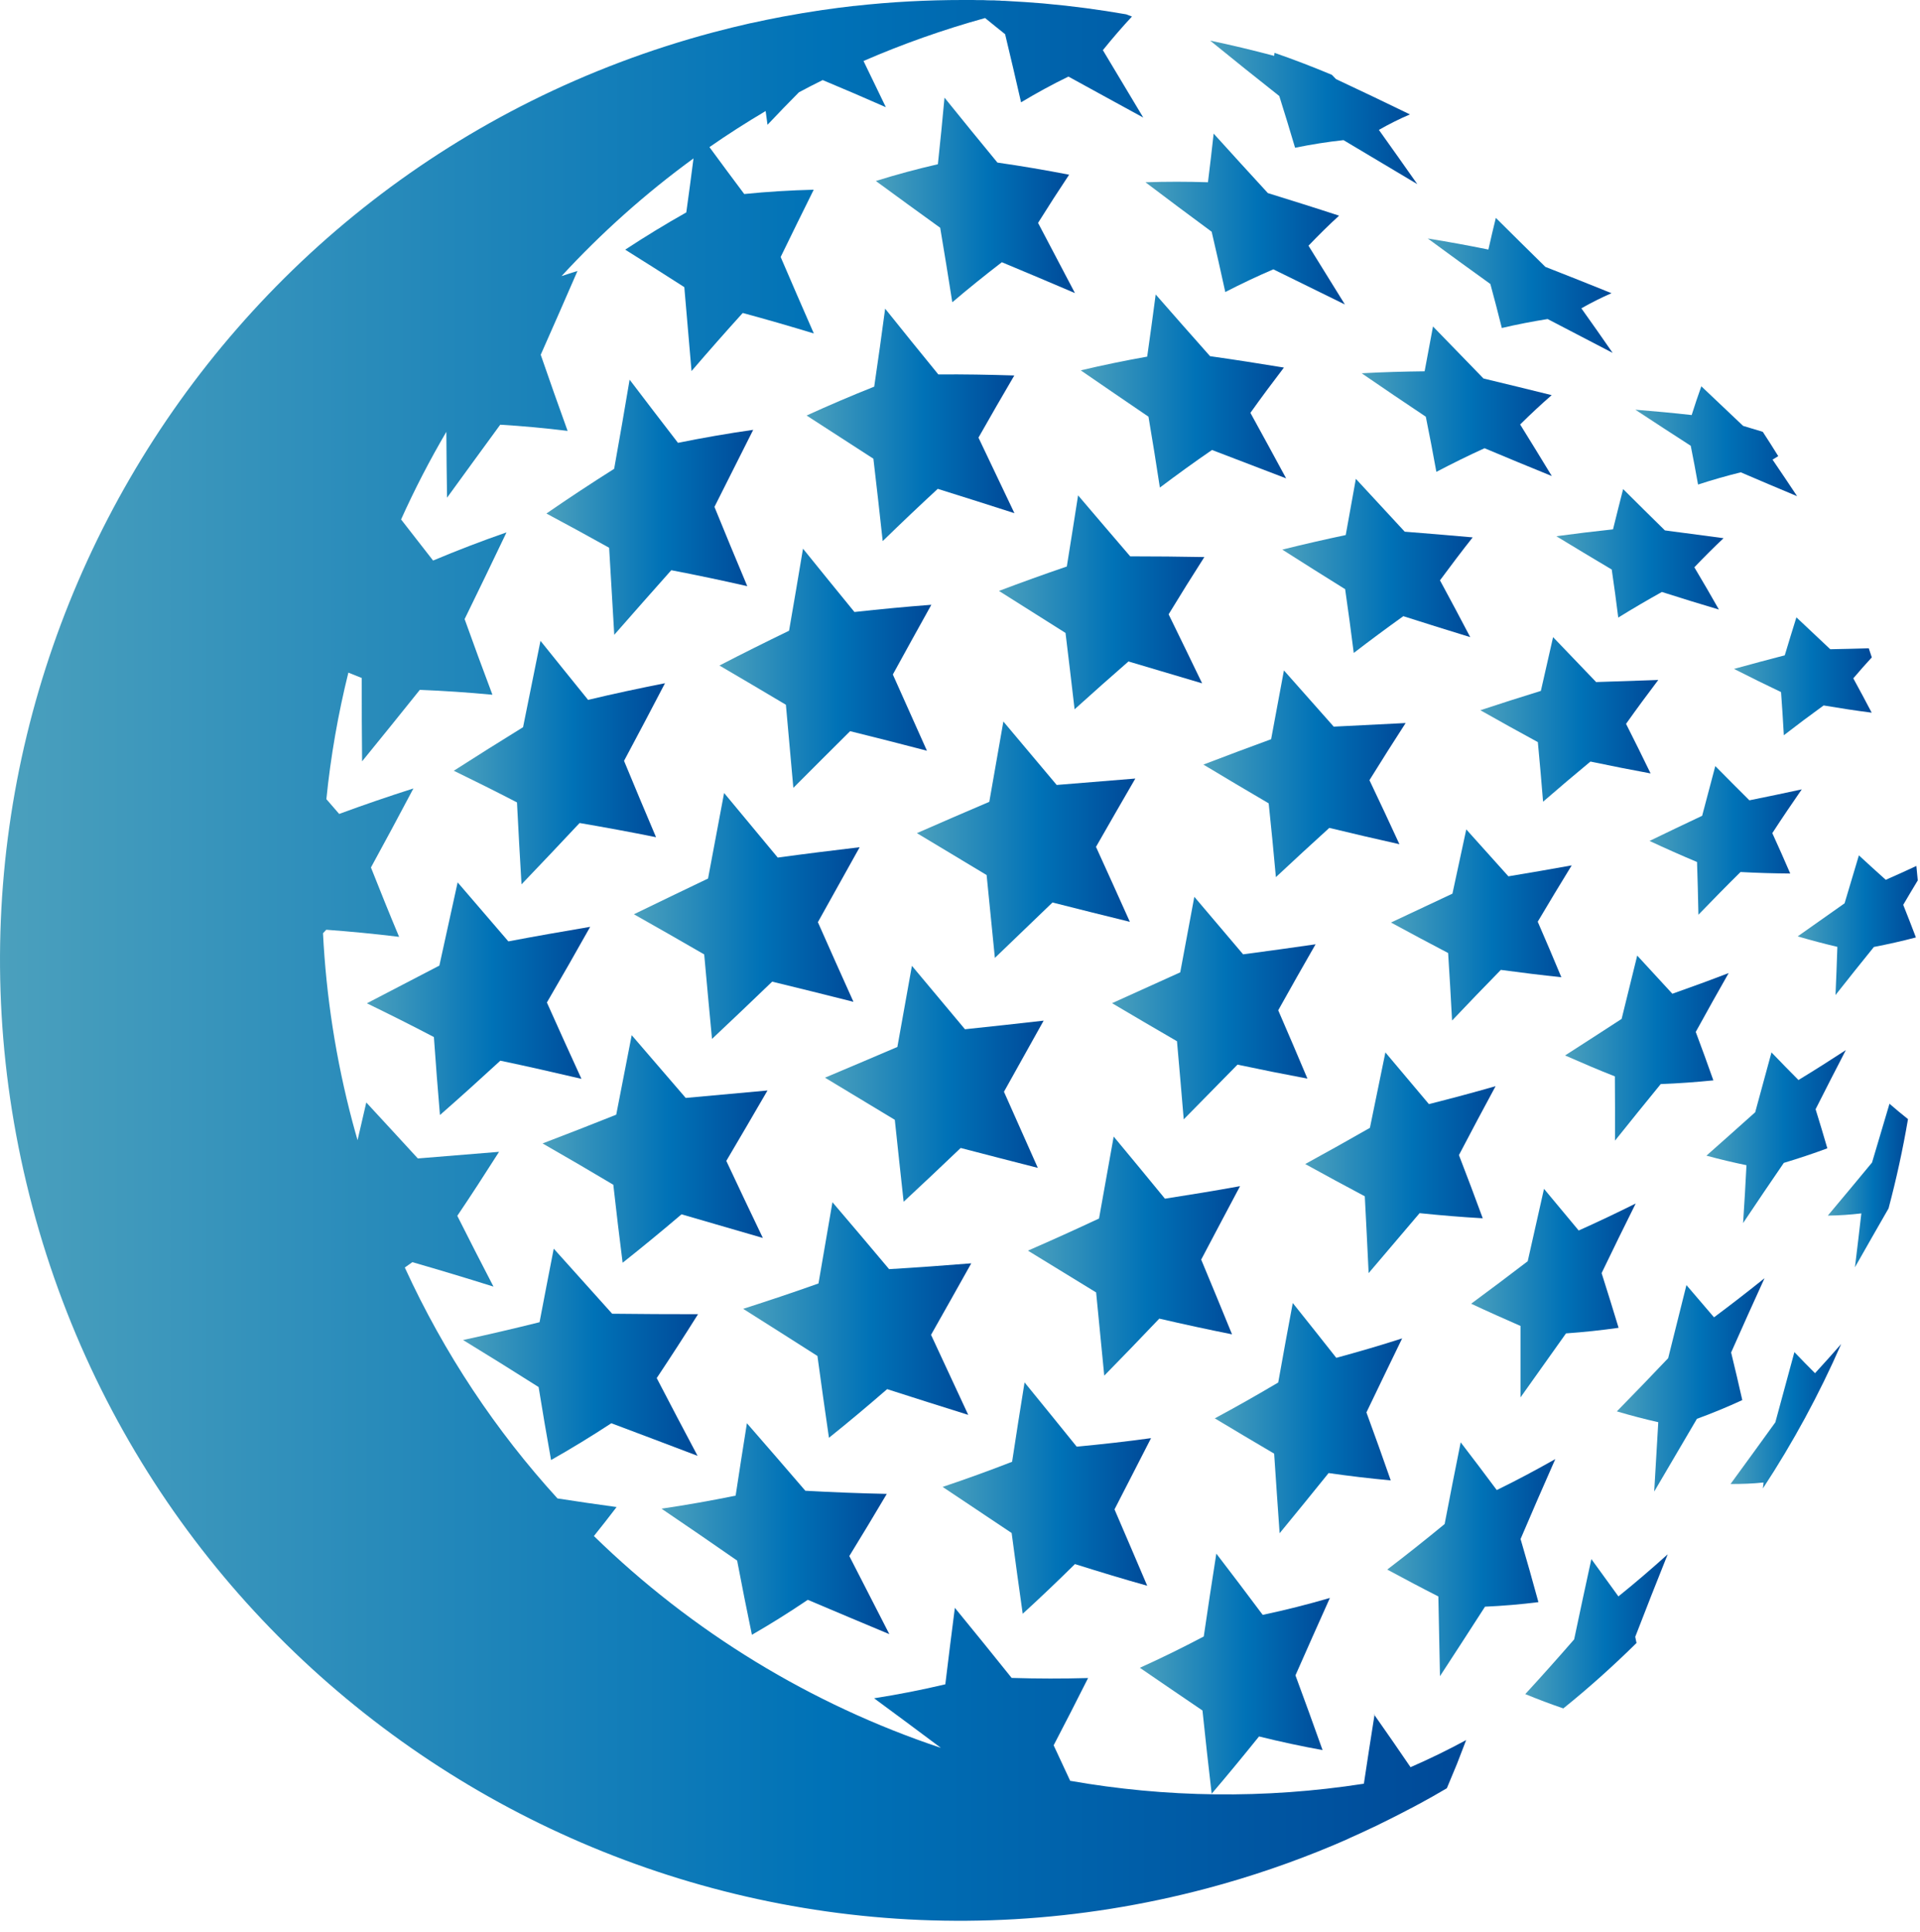 <?xml version="1.0" encoding="UTF-8"?>
<svg xmlns="http://www.w3.org/2000/svg" width="165" height="166" viewBox="0 0 165 166" fill="none">
  <path d="M73.338 86.06C72.308 83.78 71.297 81.51 70.287 79.23C71.487 77.09 72.677 74.94 73.877 72.79C71.517 73.07 69.168 73.36 66.838 73.68C65.287 71.81 63.748 69.96 62.227 68.13C61.767 70.6 61.307 73.05 60.847 75.48C58.708 76.5 56.587 77.53 54.477 78.55C56.468 79.67 58.477 80.82 60.517 82C60.737 84.43 60.958 86.85 61.188 89.26C62.907 87.65 64.627 86 66.358 84.34C68.668 84.9 70.998 85.48 73.338 86.07V86.06Z" fill="url(#paint0_linear_1_231)"></path>
  <path d="M106.837 82C105.457 80.37 104.047 78.72 102.637 77.05C102.237 79.2 101.837 81.36 101.427 83.54C99.477 84.42 97.527 85.31 95.567 86.19C97.437 87.3 99.307 88.39 101.147 89.46C101.347 91.69 101.537 93.93 101.727 96.17C103.267 94.6 104.807 93.03 106.347 91.47C108.377 91.9 110.377 92.3 112.357 92.67C111.537 90.72 110.697 88.76 109.847 86.8C110.917 84.88 111.987 82.99 113.057 81.13C111.007 81.43 108.937 81.71 106.847 81.99L106.837 82Z" fill="url(#paint1_linear_1_231)"></path>
  <path d="M77.647 103.26C79.278 101.74 80.918 100.2 82.558 98.63C84.778 99.21 86.998 99.78 89.188 100.34C88.218 98.16 87.248 95.98 86.278 93.8C87.407 91.77 88.547 89.73 89.688 87.69C87.438 87.95 85.188 88.19 82.927 88.43C81.407 86.62 79.888 84.8 78.368 82.98C77.948 85.31 77.528 87.64 77.118 89.95C75.037 90.84 72.968 91.72 70.897 92.59C72.888 93.79 74.897 95 76.897 96.21C77.147 98.56 77.397 100.91 77.657 103.25L77.647 103.26Z" fill="url(#paint2_linear_1_231)"></path>
  <path d="M58.937 94.34C57.367 92.52 55.817 90.72 54.287 88.94C53.837 91.25 53.397 93.53 52.957 95.77C50.837 96.62 48.717 97.44 46.627 98.24C48.627 99.38 50.657 100.57 52.707 101.79C52.957 104.04 53.227 106.28 53.507 108.49C55.187 107.16 56.877 105.77 58.567 104.33C60.887 105 63.217 105.68 65.557 106.36C64.497 104.15 63.447 101.94 62.417 99.74C63.587 97.76 64.767 95.74 65.957 93.69C63.607 93.91 61.257 94.12 58.927 94.33L58.937 94.34Z" fill="url(#paint3_linear_1_231)"></path>
  <path d="M100.107 102.98C98.657 101.21 97.197 99.44 95.707 97.65C95.287 100 94.867 102.34 94.447 104.69C92.417 105.64 90.387 106.56 88.337 107.45C90.307 108.66 92.267 109.86 94.197 111.04C94.427 113.42 94.667 115.81 94.897 118.19C96.467 116.59 98.047 114.95 99.627 113.29C101.737 113.78 103.827 114.23 105.877 114.64C105.007 112.51 104.127 110.37 103.227 108.22C104.337 106.12 105.447 104.01 106.567 101.91C104.427 102.3 102.267 102.65 100.087 102.99L100.107 102.98Z" fill="url(#paint4_linear_1_231)"></path>
  <path d="M90.817 67.45C89.287 65.64 87.757 63.81 86.227 61.99C85.827 64.27 85.427 66.57 85.017 68.89C82.947 69.77 80.877 70.67 78.797 71.58C80.787 72.78 82.787 73.98 84.787 75.18C85.027 77.55 85.267 79.93 85.497 82.3C87.147 80.71 88.807 79.12 90.447 77.54C92.667 78.1 94.887 78.66 97.097 79.2C96.137 77.06 95.167 74.91 94.187 72.76C95.317 70.78 96.447 68.82 97.567 66.89C95.327 67.07 93.077 67.25 90.817 67.44V67.45Z" fill="url(#paint5_linear_1_231)"></path>
  <path d="M91.658 48.68C89.718 49.34 87.778 50.04 85.848 50.77C87.748 51.97 89.658 53.18 91.568 54.38C91.838 56.56 92.088 58.74 92.348 60.94C93.898 59.54 95.438 58.17 96.978 56.83C99.098 57.46 101.208 58.09 103.308 58.71C102.358 56.74 101.398 54.76 100.428 52.78C101.458 51.09 102.478 49.45 103.498 47.86C101.378 47.82 99.248 47.8 97.128 47.8C95.638 46.07 94.148 44.32 92.648 42.56C92.338 44.57 92.008 46.61 91.678 48.68H91.658Z" fill="url(#paint6_linear_1_231)"></path>
  <path d="M67.808 54.19C65.808 55.16 63.818 56.15 61.828 57.18C63.708 58.28 65.608 59.4 67.538 60.55C67.748 62.93 67.958 65.31 68.178 67.69C69.808 66.05 71.438 64.43 73.058 62.82C75.238 63.36 77.448 63.92 79.658 64.5C78.678 62.32 77.698 60.13 76.728 57.95C77.838 55.93 78.938 53.93 80.038 51.96C77.818 52.13 75.618 52.34 73.428 52.58C71.938 50.76 70.468 48.95 69.008 47.14C68.618 49.48 68.218 51.84 67.808 54.2V54.19Z" fill="url(#paint7_linear_1_231)"></path>
  <path d="M120.718 45.68C119.338 44.19 117.938 42.68 116.518 41.14C116.238 42.71 115.948 44.32 115.648 45.97C113.838 46.35 112.018 46.77 110.198 47.22C112.008 48.38 113.818 49.51 115.598 50.62C115.858 52.43 116.108 54.26 116.338 56.1C117.768 55 119.188 53.95 120.598 52.94C122.538 53.56 124.458 54.16 126.348 54.74C125.498 53.12 124.638 51.5 123.748 49.86C124.698 48.58 125.628 47.34 126.558 46.17C124.628 46 122.678 45.83 120.708 45.68H120.718Z" fill="url(#paint8_linear_1_231)"></path>
  <path d="M120.267 72.54C119.427 70.71 118.567 68.88 117.687 67.03C118.727 65.35 119.767 63.71 120.797 62.12C118.757 62.22 116.697 62.32 114.617 62.43C113.207 60.84 111.787 59.23 110.337 57.6C109.977 59.54 109.607 61.51 109.237 63.51C107.307 64.22 105.367 64.94 103.417 65.69C105.297 66.82 107.177 67.94 109.027 69.02C109.247 71.12 109.457 73.24 109.647 75.36C111.187 73.92 112.717 72.51 114.237 71.13C116.267 71.62 118.277 72.09 120.257 72.53L120.267 72.54Z" fill="url(#paint9_linear_1_231)"></path>
  <path d="M69.317 35.7C71.197 36.92 73.117 38.16 75.057 39.41C75.337 41.76 75.597 44.12 75.857 46.49C77.437 44.95 79.017 43.45 80.587 42C82.767 42.68 84.967 43.38 87.177 44.09C86.147 41.93 85.117 39.77 84.087 37.6C85.127 35.77 86.147 33.99 87.167 32.26C84.977 32.19 82.797 32.15 80.637 32.17C79.097 30.29 77.577 28.4 76.067 26.52C75.777 28.73 75.457 30.96 75.127 33.22C73.187 33.99 71.247 34.82 69.317 35.7Z" fill="url(#paint10_linear_1_231)"></path>
  <path d="M135.668 105.72C134.698 104.56 133.708 103.36 132.688 102.14C132.228 104.19 131.758 106.26 131.288 108.36C129.678 109.59 128.058 110.81 126.428 112.01C127.878 112.69 129.298 113.32 130.668 113.92C130.668 115.95 130.668 118 130.668 120.06C131.968 118.23 133.278 116.39 134.578 114.56C136.118 114.45 137.618 114.29 139.098 114.08C138.628 112.52 138.138 110.96 137.638 109.38C138.618 107.35 139.588 105.36 140.568 103.4C138.958 104.2 137.328 104.98 135.668 105.72Z" fill="url(#paint11_linear_1_231)"></path>
  <path d="M154.547 92.78C153.797 92.03 153.027 91.24 152.237 90.42C151.777 92.09 151.307 93.81 150.837 95.56C149.457 96.8 148.057 98.04 146.647 99.29C147.827 99.61 148.967 99.88 150.087 100.11C150.007 101.75 149.907 103.4 149.797 105.08C150.967 103.33 152.137 101.6 153.297 99.91C154.567 99.53 155.817 99.11 157.037 98.66C156.717 97.55 156.377 96.43 156.027 95.3C156.907 93.56 157.777 91.86 158.627 90.22C157.297 91.09 155.937 91.95 154.557 92.79L154.547 92.78Z" fill="url(#paint12_linear_1_231)"></path>
  <path d="M114.837 116.66C113.617 115.11 112.367 113.54 111.097 111.95C110.667 114.22 110.257 116.49 109.847 118.78C108.037 119.85 106.227 120.88 104.397 121.86C106.127 122.9 107.827 123.91 109.497 124.89C109.647 127.17 109.807 129.45 109.967 131.73C111.357 130.04 112.767 128.31 114.177 126.56C115.987 126.82 117.767 127.03 119.517 127.19C118.837 125.25 118.147 123.3 117.427 121.35C118.447 119.23 119.467 117.1 120.497 114.99C118.637 115.59 116.747 116.14 114.837 116.66Z" fill="url(#paint13_linear_1_231)"></path>
  <path d="M150.328 68.75C149.378 67.81 148.408 66.83 147.408 65.82C147.038 67.2 146.658 68.63 146.278 70.09C144.788 70.79 143.288 71.51 141.758 72.25C143.148 72.9 144.508 73.5 145.838 74.06C145.888 75.55 145.928 77.06 145.958 78.59C147.178 77.33 148.378 76.1 149.578 74.92C151.038 75 152.458 75.04 153.848 75.05C153.358 73.9 152.838 72.75 152.308 71.58C153.158 70.27 154.008 69.02 154.838 67.82C153.368 68.14 151.868 68.45 150.338 68.76L150.328 68.75Z" fill="url(#paint14_linear_1_231)"></path>
  <path d="M153.388 56.3C151.958 56.67 150.498 57.06 149.018 57.47C150.398 58.17 151.748 58.84 153.058 59.46C153.148 60.68 153.228 61.91 153.298 63.17C154.458 62.27 155.598 61.42 156.718 60.61C158.138 60.85 159.508 61.06 160.848 61.23C160.338 60.26 159.818 59.28 159.268 58.28C159.808 57.65 160.328 57.05 160.858 56.48C160.768 56.22 160.688 55.96 160.598 55.7C159.518 55.73 158.418 55.76 157.288 55.78C156.348 54.9 155.378 53.99 154.378 53.04C154.048 54.09 153.718 55.17 153.378 56.3H153.388Z" fill="url(#paint15_linear_1_231)"></path>
  <path d="M103.987 30.6C102.437 28.85 100.877 27.09 99.317 25.3C99.087 27.04 98.847 28.82 98.587 30.64C96.677 30.98 94.777 31.37 92.877 31.82C94.807 33.15 96.757 34.48 98.697 35.8C99.037 37.81 99.367 39.84 99.677 41.89C101.177 40.76 102.667 39.68 104.157 38.66C106.287 39.48 108.407 40.29 110.527 41.1C109.517 39.23 108.497 37.36 107.457 35.47C108.427 34.11 109.387 32.82 110.337 31.58C108.217 31.23 106.097 30.9 103.977 30.6H103.987Z" fill="url(#paint16_linear_1_231)"></path>
  <path d="M137.158 58.59C135.958 57.34 134.728 56.05 133.468 54.74C133.128 56.24 132.778 57.78 132.418 59.36C130.708 59.89 128.968 60.44 127.218 61.02C128.898 61.97 130.538 62.88 132.158 63.76C132.318 65.45 132.468 67.15 132.608 68.88C133.978 67.69 135.338 66.54 136.678 65.43C138.438 65.8 140.158 66.14 141.848 66.45C141.168 65.04 140.458 63.62 139.738 62.19C140.668 60.88 141.598 59.62 142.508 58.42C140.748 58.48 138.968 58.54 137.148 58.6L137.158 58.59Z" fill="url(#paint17_linear_1_231)"></path>
  <path d="M124.818 76.78C123.078 77.6 121.308 78.43 119.538 79.26C121.198 80.16 122.838 81.04 124.448 81.88C124.568 83.8 124.688 85.73 124.788 87.68C126.188 86.2 127.588 84.75 128.978 83.33C130.748 83.57 132.478 83.78 134.178 83.96C133.518 82.38 132.848 80.79 132.148 79.19C133.128 77.53 134.108 75.92 135.068 74.35C133.278 74.67 131.468 74.99 129.628 75.29C128.448 73.97 127.238 72.63 126.008 71.26C125.618 73.07 125.218 74.91 124.818 76.78Z" fill="url(#paint18_linear_1_231)"></path>
  <path d="M85.718 13.97C84.188 12.12 82.678 10.26 81.168 8.39C80.998 10.26 80.808 12.17 80.598 14.11C78.808 14.52 77.028 15 75.268 15.55C77.078 16.88 78.928 18.22 80.798 19.57C81.158 21.69 81.498 23.83 81.838 25.97C83.258 24.76 84.678 23.62 86.098 22.53C88.168 23.39 90.268 24.28 92.378 25.18C91.328 23.18 90.268 21.16 89.208 19.15C90.108 17.71 90.998 16.33 91.878 15.01C89.808 14.61 87.758 14.26 85.728 13.97H85.718Z" fill="url(#paint19_linear_1_231)"></path>
  <path d="M108.518 138.75C107.218 137.01 105.888 135.25 104.528 133.48C104.158 135.86 103.788 138.24 103.448 140.6C101.628 141.56 99.797 142.46 97.957 143.29C99.787 144.54 101.578 145.77 103.338 146.96C103.588 149.35 103.848 151.73 104.128 154.11C105.468 152.54 106.828 150.89 108.198 149.19C110.058 149.65 111.878 150.04 113.658 150.36C112.898 148.22 112.118 146.08 111.328 143.94C112.298 141.75 113.278 139.53 114.288 137.29C112.398 137.84 110.478 138.33 108.528 138.74L108.518 138.75Z" fill="url(#paint20_linear_1_231)"></path>
  <path d="M46.287 119.17C46.627 121.28 46.987 123.38 47.357 125.44C49.077 124.47 50.807 123.41 52.537 122.28C54.997 123.2 57.467 124.14 59.947 125.08C58.757 122.84 57.587 120.62 56.437 118.4C57.607 116.64 58.797 114.81 59.987 112.91C57.517 112.91 55.057 112.9 52.607 112.87C50.907 110.97 49.237 109.11 47.587 107.28C47.167 109.44 46.757 111.54 46.367 113.6C44.157 114.15 41.967 114.66 39.797 115.13C41.927 116.43 44.097 117.78 46.287 119.17Z" fill="url(#paint21_linear_1_231)"></path>
  <path d="M129.068 28.18C130.378 27.87 131.688 27.62 132.998 27.41C134.888 28.4 136.758 29.37 138.588 30.32C137.718 29.06 136.818 27.78 135.898 26.49C136.758 26 137.618 25.57 138.488 25.19C136.618 24.43 134.718 23.68 132.808 22.93C131.408 21.56 129.988 20.15 128.548 18.72C128.338 19.59 128.118 20.49 127.908 21.44C126.178 21.09 124.438 20.77 122.698 20.49C124.508 21.82 126.308 23.13 128.078 24.4C128.418 25.65 128.748 26.92 129.068 28.2V28.18Z" fill="url(#paint22_linear_1_231)"></path>
  <path d="M130.668 132.24C131.648 129.94 132.648 127.64 133.658 125.36C131.998 126.3 130.328 127.19 128.628 128.02C127.628 126.68 126.598 125.31 125.528 123.92C125.058 126.25 124.598 128.59 124.148 130.94C122.508 132.29 120.868 133.59 119.218 134.85C120.718 135.66 122.188 136.44 123.608 137.16C123.648 139.43 123.698 141.72 123.748 144.01C125.028 142.05 126.318 140.06 127.618 138.04C129.178 137.97 130.708 137.84 132.208 137.65C131.718 135.85 131.208 134.05 130.678 132.24H130.668Z" fill="url(#paint23_linear_1_231)"></path>
  <path d="M105.298 25.09C106.678 24.38 108.048 23.73 109.428 23.14C111.478 24.15 113.537 25.16 115.577 26.16C114.547 24.49 113.508 22.81 112.448 21.11C113.328 20.19 114.197 19.33 115.077 18.53C113.037 17.86 110.988 17.22 108.958 16.59C107.418 14.91 105.858 13.21 104.298 11.48C104.148 12.83 103.988 14.23 103.808 15.66C102.008 15.6 100.217 15.6 98.438 15.66C100.327 17.09 102.228 18.51 104.128 19.91C104.528 21.62 104.918 23.35 105.298 25.09Z" fill="url(#paint24_linear_1_231)"></path>
  <path d="M111.318 12.69C112.688 12.41 114.068 12.19 115.458 12.04C117.578 13.31 119.698 14.57 121.798 15.82C120.718 14.28 119.618 12.73 118.498 11.16C119.378 10.66 120.268 10.21 121.168 9.83C119.048 8.8 116.938 7.79 114.818 6.8C114.698 6.68 114.578 6.55 114.458 6.43C112.838 5.75 111.198 5.12 109.528 4.54C109.518 4.63 109.508 4.71 109.498 4.8C107.648 4.31 105.818 3.87 103.998 3.49C105.978 5.1 107.958 6.69 109.938 8.25C110.398 9.72 110.858 11.2 111.298 12.7L111.318 12.69Z" fill="url(#paint25_linear_1_231)"></path>
  <path d="M122.528 35.79C122.848 37.36 123.148 38.94 123.438 40.54C124.828 39.81 126.208 39.13 127.578 38.51C129.528 39.33 131.458 40.13 133.358 40.9C132.468 39.44 131.568 37.96 130.638 36.47C131.548 35.57 132.448 34.73 133.348 33.95C131.408 33.47 129.458 32.99 127.488 32.52C126.068 31.06 124.618 29.57 123.148 28.05C122.918 29.29 122.678 30.58 122.428 31.9C120.628 31.92 118.828 31.97 117.018 32.07C118.868 33.34 120.708 34.59 122.528 35.8V35.79Z" fill="url(#paint26_linear_1_231)"></path>
  <path d="M139.078 137.15C138.328 136.12 137.558 135.05 136.758 133.95C136.258 136.23 135.768 138.53 135.278 140.85C133.878 142.46 132.478 144.03 131.078 145.55C132.198 146.01 133.288 146.42 134.348 146.78C136.548 145.01 138.638 143.13 140.638 141.16C140.598 140.98 140.568 140.8 140.528 140.63C141.448 138.25 142.378 135.88 143.318 133.54C141.918 134.8 140.508 136.01 139.078 137.16V137.15Z" fill="url(#paint27_linear_1_231)"></path>
  <path d="M148.768 116.2C149.728 114.03 150.688 111.9 151.638 109.82C150.208 110.97 148.758 112.09 147.298 113.18C146.538 112.29 145.748 111.37 144.928 110.41C144.408 112.47 143.888 114.56 143.358 116.69C141.898 118.23 140.428 119.75 138.948 121.26C140.168 121.62 141.348 121.93 142.508 122.19C142.398 124.16 142.278 126.14 142.158 128.15C143.378 126.06 144.608 123.97 145.828 121.9C147.148 121.42 148.448 120.88 149.728 120.29C149.428 118.94 149.098 117.57 148.768 116.2Z" fill="url(#paint28_linear_1_231)"></path>
  <path d="M160.878 99.88C159.628 101.39 158.368 102.91 157.078 104.44C158.058 104.43 159.018 104.36 159.958 104.25C159.788 105.77 159.598 107.31 159.408 108.88C160.378 107.16 161.348 105.48 162.298 103.82C162.968 101.3 163.528 98.74 163.968 96.15C163.448 95.74 162.918 95.3 162.378 94.83C161.888 96.47 161.388 98.15 160.878 99.88Z" fill="url(#paint29_linear_1_231)"></path>
  <path d="M164.808 75.64C164.768 75.23 164.728 74.81 164.688 74.4C163.828 74.8 162.948 75.2 162.058 75.59C161.308 74.92 160.538 74.22 159.748 73.49C159.348 74.82 158.938 76.19 158.518 77.61C157.198 78.54 155.858 79.49 154.488 80.45C155.658 80.79 156.788 81.09 157.898 81.35C157.858 82.71 157.798 84.09 157.738 85.49C158.858 84.07 159.958 82.69 161.038 81.36C162.268 81.12 163.478 80.85 164.648 80.54C164.298 79.62 163.938 78.69 163.558 77.74C163.978 77.02 164.398 76.32 164.808 75.64Z" fill="url(#paint30_linear_1_231)"></path>
  <path d="M154.208 116.16C153.668 118.14 153.118 120.15 152.568 122.2C151.288 123.97 150.008 125.74 148.718 127.5C149.688 127.5 150.628 127.47 151.558 127.37C151.538 127.54 151.518 127.71 151.498 127.88C154.088 123.94 156.338 119.79 158.228 115.47C157.488 116.32 156.738 117.15 155.978 117.98C155.408 117.41 154.818 116.81 154.208 116.17V116.16Z" fill="url(#paint31_linear_1_231)"></path>
  <path d="M44.948 62.48C42.948 63.71 40.968 64.96 38.998 66.22C40.768 67.08 42.578 67.98 44.428 68.94C44.548 71.3 44.678 73.65 44.818 75.98C46.478 74.25 48.138 72.49 49.808 70.71C51.968 71.08 54.158 71.48 56.378 71.93C55.448 69.74 54.528 67.55 53.628 65.37C54.808 63.16 55.988 60.93 57.148 58.7C54.918 59.14 52.718 59.61 50.538 60.13C49.148 58.41 47.778 56.72 46.448 55.06C45.948 57.56 45.448 60.04 44.948 62.49V62.48Z" fill="url(#paint32_linear_1_231)"></path>
  <path d="M80.008 114.69C81.148 112.67 82.308 110.62 83.468 108.54C81.118 108.73 78.768 108.9 76.408 109.04C74.788 107.11 73.158 105.19 71.538 103.29C71.128 105.64 70.728 107.97 70.338 110.27C68.178 111.04 66.018 111.76 63.868 112.45C65.988 113.79 68.118 115.14 70.248 116.5C70.568 118.86 70.898 121.2 71.238 123.53C72.898 122.2 74.568 120.8 76.238 119.35C78.578 120.1 80.898 120.84 83.208 121.56C82.148 119.27 81.078 116.98 80.018 114.7L80.008 114.69Z" fill="url(#paint33_linear_1_231)"></path>
  <path d="M138.508 48.93C138.708 50.29 138.898 51.67 139.068 53.06C140.328 52.28 141.578 51.55 142.818 50.86C144.488 51.39 146.118 51.9 147.718 52.37C147.038 51.17 146.338 49.96 145.608 48.74C146.448 47.86 147.288 47.02 148.118 46.24C146.468 46.02 144.788 45.8 143.078 45.57C141.908 44.42 140.708 43.24 139.488 42.02C139.198 43.13 138.918 44.29 138.618 45.48C137.008 45.65 135.388 45.85 133.748 46.07C135.358 47.05 136.938 48 138.488 48.92L138.508 48.93Z" fill="url(#paint34_linear_1_231)"></path>
  <path d="M87.888 138.65C89.378 137.29 90.878 135.86 92.378 134.38C94.478 135.04 96.548 135.67 98.588 136.24C97.658 134.05 96.718 131.87 95.778 129.68C96.818 127.67 97.858 125.62 98.918 123.56C96.808 123.85 94.678 124.09 92.528 124.29C91.048 122.46 89.558 120.62 88.048 118.77C87.678 121.06 87.318 123.34 86.978 125.59C84.998 126.36 83.008 127.08 81.008 127.75C83.008 129.08 84.978 130.4 86.938 131.71C87.248 134.03 87.558 136.34 87.888 138.64V138.65Z" fill="url(#paint35_linear_1_231)"></path>
  <path d="M58.258 38.04C56.847 36.21 55.458 34.4 54.108 32.62C53.678 35.18 53.237 37.73 52.778 40.28C50.828 41.51 48.888 42.79 46.958 44.12C48.708 45.05 50.508 46.04 52.347 47.06C52.498 49.56 52.638 52.05 52.788 54.54C54.428 52.67 56.057 50.82 57.688 48.99C59.828 49.4 62.008 49.86 64.218 50.36C63.258 48.09 62.328 45.82 61.398 43.55C62.517 41.32 63.638 39.11 64.728 36.93C62.538 37.24 60.377 37.62 58.248 38.05L58.258 38.04Z" fill="url(#paint36_linear_1_231)"></path>
  <path d="M31.528 86.2C33.398 87.11 35.328 88.07 37.288 89.1C37.448 91.36 37.618 93.59 37.808 95.8C39.518 94.3 41.248 92.74 42.998 91.13C45.288 91.61 47.618 92.14 49.968 92.69C48.958 90.49 47.968 88.3 46.998 86.13C48.238 84.01 49.478 81.84 50.718 79.63C48.348 80.03 46.008 80.44 43.688 80.88C42.198 79.15 40.748 77.46 39.328 75.81C38.798 78.24 38.278 80.62 37.758 82.96C35.648 84.06 33.568 85.14 31.508 86.21L31.528 86.2Z" fill="url(#paint37_linear_1_231)"></path>
  <path d="M64.608 140.46C66.208 139.54 67.808 138.54 69.418 137.45C71.768 138.45 74.108 139.43 76.428 140.4C75.278 138.15 74.128 135.92 72.988 133.69C74.048 131.97 75.118 130.19 76.208 128.35C73.878 128.3 71.548 128.21 69.208 128.08C67.528 126.13 65.858 124.19 64.188 122.28C63.848 124.39 63.528 126.47 63.218 128.5C61.098 128.93 58.968 129.31 56.848 129.62C59.008 131.08 61.178 132.57 63.348 134.08C63.758 136.23 64.178 138.35 64.618 140.46H64.608Z" fill="url(#paint38_linear_1_231)"></path>
  <path d="M145.928 41.63C147.158 41.23 148.378 40.88 149.598 40.58C151.248 41.29 152.858 41.97 154.438 42.63C153.758 41.6 153.048 40.55 152.328 39.49C152.488 39.39 152.658 39.29 152.818 39.19C152.388 38.49 151.938 37.79 151.488 37.1C150.928 36.93 150.368 36.76 149.798 36.59C148.628 35.49 147.428 34.35 146.208 33.19C145.928 33.97 145.648 34.8 145.378 35.66C143.778 35.48 142.168 35.33 140.538 35.2C142.158 36.27 143.748 37.3 145.298 38.3C145.518 39.39 145.728 40.51 145.928 41.64V41.63Z" fill="url(#paint39_linear_1_231)"></path>
  <path d="M147.238 92.81C146.758 91.44 146.248 90.05 145.728 88.66C146.678 86.92 147.628 85.24 148.558 83.6C146.978 84.21 145.358 84.8 143.718 85.38C142.738 84.32 141.728 83.22 140.698 82.1C140.258 83.87 139.808 85.69 139.358 87.54C137.758 88.58 136.138 89.63 134.498 90.68C135.958 91.32 137.378 91.93 138.778 92.48C138.788 94.3 138.798 96.14 138.788 98C140.108 96.35 141.418 94.73 142.718 93.14C144.258 93.08 145.768 92.97 147.248 92.82L147.238 92.81Z" fill="url(#paint40_linear_1_231)"></path>
  <path d="M127.427 104.68C126.767 102.87 126.077 101.06 125.377 99.24C126.427 97.23 127.477 95.26 128.527 93.32C126.647 93.86 124.737 94.37 122.797 94.86C121.577 93.41 120.337 91.93 119.057 90.42C118.617 92.56 118.177 94.72 117.727 96.9C115.887 97.95 114.037 98.99 112.167 100.01C113.907 100.97 115.607 101.89 117.287 102.78C117.407 104.97 117.507 107.17 117.617 109.38C119.077 107.66 120.537 105.94 121.997 104.23C123.837 104.42 125.637 104.57 127.417 104.67L127.427 104.68Z" fill="url(#paint41_linear_1_231)"></path>
  <path d="M118.128 147.3C117.808 149.29 117.508 151.27 117.208 153.25C108.658 154.58 100.148 154.44 91.968 153C91.498 151.98 91.018 150.97 90.548 149.95C91.518 148.09 92.508 146.16 93.508 144.17C91.348 144.23 89.158 144.23 86.938 144.16C85.328 142.15 83.698 140.14 82.058 138.14C81.768 140.37 81.498 142.56 81.238 144.71C79.208 145.19 77.168 145.59 75.118 145.91C77.048 147.33 78.958 148.75 80.858 150.17C69.688 146.44 59.478 140.21 51.038 131.97C51.688 131.17 52.328 130.34 52.988 129.48C51.288 129.25 49.598 129 47.908 128.74C42.618 122.94 38.168 116.28 34.788 108.9C35.008 108.75 35.228 108.59 35.438 108.44C37.728 109.1 40.058 109.8 42.408 110.54C41.348 108.5 40.308 106.47 39.298 104.46C40.488 102.7 41.678 100.86 42.888 98.96C40.528 99.15 38.198 99.34 35.908 99.53C34.398 97.88 32.918 96.28 31.478 94.72C31.228 95.81 30.978 96.9 30.728 97.96C30.578 97.45 30.438 96.93 30.298 96.42C28.858 91 28.028 85.57 27.758 80.18C27.848 80.08 27.948 79.98 28.038 79.88C30.078 80.03 32.168 80.23 34.298 80.49C33.458 78.49 32.658 76.5 31.878 74.53C33.088 72.32 34.308 70.05 35.528 67.74C33.368 68.43 31.238 69.16 29.148 69.93C28.778 69.5 28.418 69.08 28.048 68.66C28.418 64.98 29.058 61.34 29.938 57.79C30.318 57.94 30.698 58.09 31.088 58.25C31.088 60.66 31.088 63.05 31.118 65.41C32.768 63.39 34.418 61.34 36.078 59.27C38.118 59.35 40.198 59.49 42.318 59.69C41.498 57.51 40.698 55.35 39.928 53.19C41.138 50.72 42.338 48.23 43.528 45.74C41.398 46.48 39.288 47.29 37.218 48.16C36.278 46.96 35.368 45.79 34.468 44.63C35.628 42.05 36.928 39.54 38.358 37.1C38.368 39 38.388 40.89 38.418 42.76C39.948 40.66 41.468 38.56 42.988 36.49C44.878 36.6 46.808 36.78 48.778 37.02C47.988 34.84 47.218 32.65 46.468 30.48C47.538 28.06 48.598 25.66 49.628 23.28C49.168 23.42 48.718 23.57 48.258 23.72C51.678 20.01 55.468 16.62 59.598 13.61C59.398 15.15 59.198 16.7 58.978 18.25C57.218 19.24 55.468 20.31 53.728 21.45C55.378 22.48 57.078 23.56 58.808 24.67C59.018 27.07 59.228 29.48 59.428 31.88C60.898 30.17 62.368 28.5 63.828 26.89C65.828 27.43 67.868 28.02 69.938 28.65C68.978 26.46 68.028 24.27 67.088 22.08C68.048 20.11 68.998 18.17 69.928 16.3C67.908 16.35 65.928 16.47 63.958 16.67C62.948 15.32 61.948 13.98 60.968 12.64C62.528 11.55 64.148 10.52 65.798 9.54C65.848 9.93 65.908 10.33 65.958 10.72C66.858 9.76 67.768 8.83 68.658 7.93C69.328 7.57 70.008 7.22 70.698 6.88C72.478 7.62 74.288 8.4 76.128 9.21C75.488 7.89 74.848 6.57 74.208 5.24C77.548 3.79 81.038 2.55 84.658 1.55C85.228 2.01 85.798 2.48 86.378 2.94C86.848 4.88 87.298 6.83 87.748 8.79C89.098 7.98 90.458 7.24 91.818 6.58C93.938 7.74 96.078 8.92 98.248 10.1C97.098 8.18 95.938 6.25 94.778 4.31C95.618 3.27 96.448 2.31 97.278 1.42C97.108 1.35 96.948 1.29 96.778 1.23C94.478 0.83 92.158 0.52 89.808 0.31C89.738 0.31 89.668 0.3 89.598 0.29C88.608 0.21 87.628 0.14 86.638 0.09C86.528 0.09 86.418 0.08 86.308 0.07C86.168 0.07 86.038 0.07 85.898 0.05C85.738 0.05 85.578 0.04 85.418 0.03C85.308 0.03 85.208 0.03 85.098 0.03C84.908 0.03 84.718 0.02 84.528 0.01C84.448 0.01 84.368 0.01 84.288 0.01C84.068 0.01 83.858 0.01 83.638 0H83.468C83.228 0 82.988 0 82.748 0C79.668 0 76.558 0.16 73.438 0.51C73.418 0.51 73.398 0.51 73.388 0.51C72.488 0.61 71.588 0.73 70.688 0.86C70.688 0.86 70.678 0.86 70.668 0.86C69.528 1.03 68.388 1.22 67.258 1.43C66.348 1.6 65.448 1.79 64.538 1.99C64.528 1.99 64.518 1.99 64.508 1.99C63.448 2.23 62.388 2.49 61.328 2.77C17.288 14.48 -8.912 59.67 2.788 103.7C14.498 147.74 59.688 173.94 103.728 162.24C107.458 161.25 111.068 160.01 114.528 158.56C114.568 158.54 114.618 158.52 114.668 158.5C114.858 158.42 115.038 158.34 115.228 158.26C115.278 158.24 115.338 158.21 115.388 158.19C115.578 158.11 115.768 158.03 115.948 157.94C115.978 157.93 116.008 157.91 116.028 157.9C116.648 157.63 117.248 157.35 117.858 157.06C117.908 157.04 117.958 157.01 118.008 156.99C118.178 156.91 118.358 156.83 118.528 156.74C118.598 156.71 118.658 156.68 118.728 156.64C118.898 156.56 119.068 156.48 119.238 156.39C119.298 156.36 119.358 156.33 119.418 156.3C120.008 156.01 120.598 155.7 121.188 155.39C121.208 155.38 121.228 155.37 121.258 155.36C121.428 155.27 121.588 155.18 121.758 155.09C121.828 155.05 121.898 155.01 121.968 154.98C122.128 154.9 122.278 154.81 122.438 154.72C122.518 154.68 122.588 154.64 122.658 154.6C122.818 154.51 122.968 154.43 123.128 154.34C123.188 154.3 123.258 154.27 123.318 154.23C123.658 154.04 123.998 153.84 124.338 153.64L125.208 151.55C125.468 150.87 125.738 150.18 125.998 149.5C124.428 150.35 122.828 151.13 121.218 151.83C120.198 150.34 119.158 148.82 118.068 147.28L118.128 147.3Z" fill="url(#paint42_linear_1_231)"></path>
  <defs>
    <linearGradient id="paint0_linear_1_231" x1="54.477" y1="78.69" x2="73.877" y2="78.69" gradientUnits="userSpaceOnUse">
      <stop stop-color="#4BA0BD"></stop>
      <stop offset="0.56" stop-color="#0072B7"></stop>
      <stop offset="1" stop-color="#004998"></stop>
    </linearGradient>
    <linearGradient id="paint1_linear_1_231" x1="95.557" y1="86.61" x2="113.037" y2="86.61" gradientUnits="userSpaceOnUse">
      <stop stop-color="#4BA0BD"></stop>
      <stop offset="0.56" stop-color="#0072B7"></stop>
      <stop offset="1" stop-color="#004998"></stop>
    </linearGradient>
    <linearGradient id="paint2_linear_1_231" x1="70.888" y1="93.13" x2="89.688" y2="93.13" gradientUnits="userSpaceOnUse">
      <stop stop-color="#4BA0BD"></stop>
      <stop offset="0.56" stop-color="#0072B7"></stop>
      <stop offset="1" stop-color="#004998"></stop>
    </linearGradient>
    <linearGradient id="paint3_linear_1_231" x1="46.627" y1="98.71" x2="65.967" y2="98.71" gradientUnits="userSpaceOnUse">
      <stop stop-color="#4BA0BD"></stop>
      <stop offset="0.56" stop-color="#0072B7"></stop>
      <stop offset="1" stop-color="#004998"></stop>
    </linearGradient>
    <linearGradient id="paint4_linear_1_231" x1="88.347" y1="107.91" x2="106.587" y2="107.91" gradientUnits="userSpaceOnUse">
      <stop stop-color="#4BA0BD"></stop>
      <stop offset="0.56" stop-color="#0072B7"></stop>
      <stop offset="1" stop-color="#004998"></stop>
    </linearGradient>
    <linearGradient id="paint5_linear_1_231" x1="78.797" y1="72.15" x2="97.567" y2="72.15" gradientUnits="userSpaceOnUse">
      <stop stop-color="#4BA0BD"></stop>
      <stop offset="0.56" stop-color="#0072B7"></stop>
      <stop offset="1" stop-color="#004998"></stop>
    </linearGradient>
    <linearGradient id="paint6_linear_1_231" x1="85.848" y1="51.75" x2="103.488" y2="51.75" gradientUnits="userSpaceOnUse">
      <stop stop-color="#4BA0BD"></stop>
      <stop offset="0.56" stop-color="#0072B7"></stop>
      <stop offset="1" stop-color="#004998"></stop>
    </linearGradient>
    <linearGradient id="paint7_linear_1_231" x1="61.828" y1="57.41" x2="80.038" y2="57.41" gradientUnits="userSpaceOnUse">
      <stop stop-color="#4BA0BD"></stop>
      <stop offset="0.56" stop-color="#0072B7"></stop>
      <stop offset="1" stop-color="#004998"></stop>
    </linearGradient>
    <linearGradient id="paint8_linear_1_231" x1="110.188" y1="48.62" x2="126.568" y2="48.62" gradientUnits="userSpaceOnUse">
      <stop stop-color="#4BA0BD"></stop>
      <stop offset="0.56" stop-color="#0072B7"></stop>
      <stop offset="1" stop-color="#004998"></stop>
    </linearGradient>
    <linearGradient id="paint9_linear_1_231" x1="103.417" y1="66.48" x2="120.797" y2="66.48" gradientUnits="userSpaceOnUse">
      <stop stop-color="#4BA0BD"></stop>
      <stop offset="0.56" stop-color="#0072B7"></stop>
      <stop offset="1" stop-color="#004998"></stop>
    </linearGradient>
    <linearGradient id="paint10_linear_1_231" x1="69.317" y1="36.5" x2="87.177" y2="36.5" gradientUnits="userSpaceOnUse">
      <stop stop-color="#4BA0BD"></stop>
      <stop offset="0.56" stop-color="#0072B7"></stop>
      <stop offset="1" stop-color="#004998"></stop>
    </linearGradient>
    <linearGradient id="paint11_linear_1_231" x1="126.418" y1="111.09" x2="140.568" y2="111.09" gradientUnits="userSpaceOnUse">
      <stop stop-color="#4BA0BD"></stop>
      <stop offset="0.56" stop-color="#0072B7"></stop>
      <stop offset="1" stop-color="#004998"></stop>
    </linearGradient>
    <linearGradient id="paint12_linear_1_231" x1="146.637" y1="97.65" x2="158.617" y2="97.65" gradientUnits="userSpaceOnUse">
      <stop stop-color="#4BA0BD"></stop>
      <stop offset="0.56" stop-color="#0072B7"></stop>
      <stop offset="1" stop-color="#004998"></stop>
    </linearGradient>
    <linearGradient id="paint13_linear_1_231" x1="104.397" y1="121.84" x2="120.497" y2="121.84" gradientUnits="userSpaceOnUse">
      <stop stop-color="#4BA0BD"></stop>
      <stop offset="0.56" stop-color="#0072B7"></stop>
      <stop offset="1" stop-color="#004998"></stop>
    </linearGradient>
    <linearGradient id="paint14_linear_1_231" x1="141.748" y1="72.2" x2="154.828" y2="72.2" gradientUnits="userSpaceOnUse">
      <stop stop-color="#4BA0BD"></stop>
      <stop offset="0.56" stop-color="#0072B7"></stop>
      <stop offset="1" stop-color="#004998"></stop>
    </linearGradient>
    <linearGradient id="paint15_linear_1_231" x1="149.028" y1="58.1" x2="160.868" y2="58.1" gradientUnits="userSpaceOnUse">
      <stop stop-color="#4BA0BD"></stop>
      <stop offset="0.56" stop-color="#0072B7"></stop>
      <stop offset="1" stop-color="#004998"></stop>
    </linearGradient>
    <linearGradient id="paint16_linear_1_231" x1="92.877" y1="33.6" x2="110.527" y2="33.6" gradientUnits="userSpaceOnUse">
      <stop stop-color="#4BA0BD"></stop>
      <stop offset="0.56" stop-color="#0072B7"></stop>
      <stop offset="1" stop-color="#004998"></stop>
    </linearGradient>
    <linearGradient id="paint17_linear_1_231" x1="127.228" y1="61.81" x2="142.518" y2="61.81" gradientUnits="userSpaceOnUse">
      <stop stop-color="#4BA0BD"></stop>
      <stop offset="0.56" stop-color="#0072B7"></stop>
      <stop offset="1" stop-color="#004998"></stop>
    </linearGradient>
    <linearGradient id="paint18_linear_1_231" x1="119.538" y1="79.47" x2="135.068" y2="79.47" gradientUnits="userSpaceOnUse">
      <stop stop-color="#4BA0BD"></stop>
      <stop offset="0.56" stop-color="#0072B7"></stop>
      <stop offset="1" stop-color="#004998"></stop>
    </linearGradient>
    <linearGradient id="paint19_linear_1_231" x1="75.278" y1="17.18" x2="92.378" y2="17.18" gradientUnits="userSpaceOnUse">
      <stop stop-color="#4BA0BD"></stop>
      <stop offset="0.56" stop-color="#0072B7"></stop>
      <stop offset="1" stop-color="#004998"></stop>
    </linearGradient>
    <linearGradient id="paint20_linear_1_231" x1="97.957" y1="143.8" x2="114.278" y2="143.8" gradientUnits="userSpaceOnUse">
      <stop stop-color="#4BA0BD"></stop>
      <stop offset="0.56" stop-color="#0072B7"></stop>
      <stop offset="1" stop-color="#004998"></stop>
    </linearGradient>
    <linearGradient id="paint21_linear_1_231" x1="39.797" y1="116.36" x2="59.987" y2="116.36" gradientUnits="userSpaceOnUse">
      <stop stop-color="#4BA0BD"></stop>
      <stop offset="0.56" stop-color="#0072B7"></stop>
      <stop offset="1" stop-color="#004998"></stop>
    </linearGradient>
    <linearGradient id="paint22_linear_1_231" x1="122.698" y1="24.51" x2="138.588" y2="24.51" gradientUnits="userSpaceOnUse">
      <stop stop-color="#4BA0BD"></stop>
      <stop offset="0.56" stop-color="#0072B7"></stop>
      <stop offset="1" stop-color="#004998"></stop>
    </linearGradient>
    <linearGradient id="paint23_linear_1_231" x1="119.208" y1="133.97" x2="133.658" y2="133.97" gradientUnits="userSpaceOnUse">
      <stop stop-color="#4BA0BD"></stop>
      <stop offset="0.56" stop-color="#0072B7"></stop>
      <stop offset="1" stop-color="#004998"></stop>
    </linearGradient>
    <linearGradient id="paint24_linear_1_231" x1="98.427" y1="18.82" x2="115.577" y2="18.82" gradientUnits="userSpaceOnUse">
      <stop stop-color="#4BA0BD"></stop>
      <stop offset="0.56" stop-color="#0072B7"></stop>
      <stop offset="1" stop-color="#004998"></stop>
    </linearGradient>
    <linearGradient id="paint25_linear_1_231" x1="104.018" y1="9.65" x2="121.808" y2="9.65" gradientUnits="userSpaceOnUse">
      <stop stop-color="#4BA0BD"></stop>
      <stop offset="0.56" stop-color="#0072B7"></stop>
      <stop offset="1" stop-color="#004998"></stop>
    </linearGradient>
    <linearGradient id="paint26_linear_1_231" x1="117.018" y1="34.47" x2="133.368" y2="34.47" gradientUnits="userSpaceOnUse">
      <stop stop-color="#4BA0BD"></stop>
      <stop offset="0.56" stop-color="#0072B7"></stop>
      <stop offset="1" stop-color="#004998"></stop>
    </linearGradient>
    <linearGradient id="paint27_linear_1_231" x1="131.078" y1="140.16" x2="143.318" y2="140.16" gradientUnits="userSpaceOnUse">
      <stop stop-color="#4BA0BD"></stop>
      <stop offset="0.56" stop-color="#0072B7"></stop>
      <stop offset="1" stop-color="#004998"></stop>
    </linearGradient>
    <linearGradient id="paint28_linear_1_231" x1="138.948" y1="118.99" x2="151.638" y2="118.99" gradientUnits="userSpaceOnUse">
      <stop stop-color="#4BA0BD"></stop>
      <stop offset="0.56" stop-color="#0072B7"></stop>
      <stop offset="1" stop-color="#004998"></stop>
    </linearGradient>
    <linearGradient id="paint29_linear_1_231" x1="157.078" y1="101.86" x2="163.968" y2="101.86" gradientUnits="userSpaceOnUse">
      <stop stop-color="#4BA0BD"></stop>
      <stop offset="0.56" stop-color="#0072B7"></stop>
      <stop offset="1" stop-color="#004998"></stop>
    </linearGradient>
    <linearGradient id="paint30_linear_1_231" x1="154.498" y1="79.48" x2="164.808" y2="79.48" gradientUnits="userSpaceOnUse">
      <stop stop-color="#4BA0BD"></stop>
      <stop offset="0.56" stop-color="#0072B7"></stop>
      <stop offset="1" stop-color="#004998"></stop>
    </linearGradient>
    <linearGradient id="paint31_linear_1_231" x1="148.718" y1="121.67" x2="158.218" y2="121.67" gradientUnits="userSpaceOnUse">
      <stop stop-color="#4BA0BD"></stop>
      <stop offset="0.56" stop-color="#0072B7"></stop>
      <stop offset="1" stop-color="#004998"></stop>
    </linearGradient>
    <linearGradient id="paint32_linear_1_231" x1="38.998" y1="65.52" x2="57.148" y2="65.52" gradientUnits="userSpaceOnUse">
      <stop stop-color="#4BA0BD"></stop>
      <stop offset="0.56" stop-color="#0072B7"></stop>
      <stop offset="1" stop-color="#004998"></stop>
    </linearGradient>
    <linearGradient id="paint33_linear_1_231" x1="63.868" y1="113.41" x2="83.478" y2="113.41" gradientUnits="userSpaceOnUse">
      <stop stop-color="#4BA0BD"></stop>
      <stop offset="0.56" stop-color="#0072B7"></stop>
      <stop offset="1" stop-color="#004998"></stop>
    </linearGradient>
    <linearGradient id="paint34_linear_1_231" x1="133.768" y1="47.55" x2="148.128" y2="47.55" gradientUnits="userSpaceOnUse">
      <stop stop-color="#4BA0BD"></stop>
      <stop offset="0.56" stop-color="#0072B7"></stop>
      <stop offset="1" stop-color="#004998"></stop>
    </linearGradient>
    <linearGradient id="paint35_linear_1_231" x1="81.008" y1="128.71" x2="98.908" y2="128.71" gradientUnits="userSpaceOnUse">
      <stop stop-color="#4BA0BD"></stop>
      <stop offset="0.56" stop-color="#0072B7"></stop>
      <stop offset="1" stop-color="#004998"></stop>
    </linearGradient>
    <linearGradient id="paint36_linear_1_231" x1="46.968" y1="43.58" x2="64.737" y2="43.58" gradientUnits="userSpaceOnUse">
      <stop stop-color="#4BA0BD"></stop>
      <stop offset="0.56" stop-color="#0072B7"></stop>
      <stop offset="1" stop-color="#004998"></stop>
    </linearGradient>
    <linearGradient id="paint37_linear_1_231" x1="31.528" y1="85.8" x2="50.728" y2="85.8" gradientUnits="userSpaceOnUse">
      <stop stop-color="#4BA0BD"></stop>
      <stop offset="0.56" stop-color="#0072B7"></stop>
      <stop offset="1" stop-color="#004998"></stop>
    </linearGradient>
    <linearGradient id="paint38_linear_1_231" x1="56.838" y1="131.36" x2="76.428" y2="131.36" gradientUnits="userSpaceOnUse">
      <stop stop-color="#4BA0BD"></stop>
      <stop offset="0.56" stop-color="#0072B7"></stop>
      <stop offset="1" stop-color="#004998"></stop>
    </linearGradient>
    <linearGradient id="paint39_linear_1_231" x1="140.528" y1="37.9" x2="154.438" y2="37.9" gradientUnits="userSpaceOnUse">
      <stop stop-color="#4BA0BD"></stop>
      <stop offset="0.56" stop-color="#0072B7"></stop>
      <stop offset="1" stop-color="#004998"></stop>
    </linearGradient>
    <linearGradient id="paint40_linear_1_231" x1="134.498" y1="90.04" x2="148.568" y2="90.04" gradientUnits="userSpaceOnUse">
      <stop stop-color="#4BA0BD"></stop>
      <stop offset="0.56" stop-color="#0072B7"></stop>
      <stop offset="1" stop-color="#004998"></stop>
    </linearGradient>
    <linearGradient id="paint41_linear_1_231" x1="112.177" y1="99.9" x2="128.527" y2="99.9" gradientUnits="userSpaceOnUse">
      <stop stop-color="#4BA0BD"></stop>
      <stop offset="0.56" stop-color="#0072B7"></stop>
      <stop offset="1" stop-color="#004998"></stop>
    </linearGradient>
    <linearGradient id="paint42_linear_1_231" x1="0.048" y1="82.52" x2="126.058" y2="82.52" gradientUnits="userSpaceOnUse">
      <stop stop-color="#4BA0BD"></stop>
      <stop offset="0.56" stop-color="#0072B7"></stop>
      <stop offset="1" stop-color="#004998"></stop>
    </linearGradient>
  </defs>
</svg>
